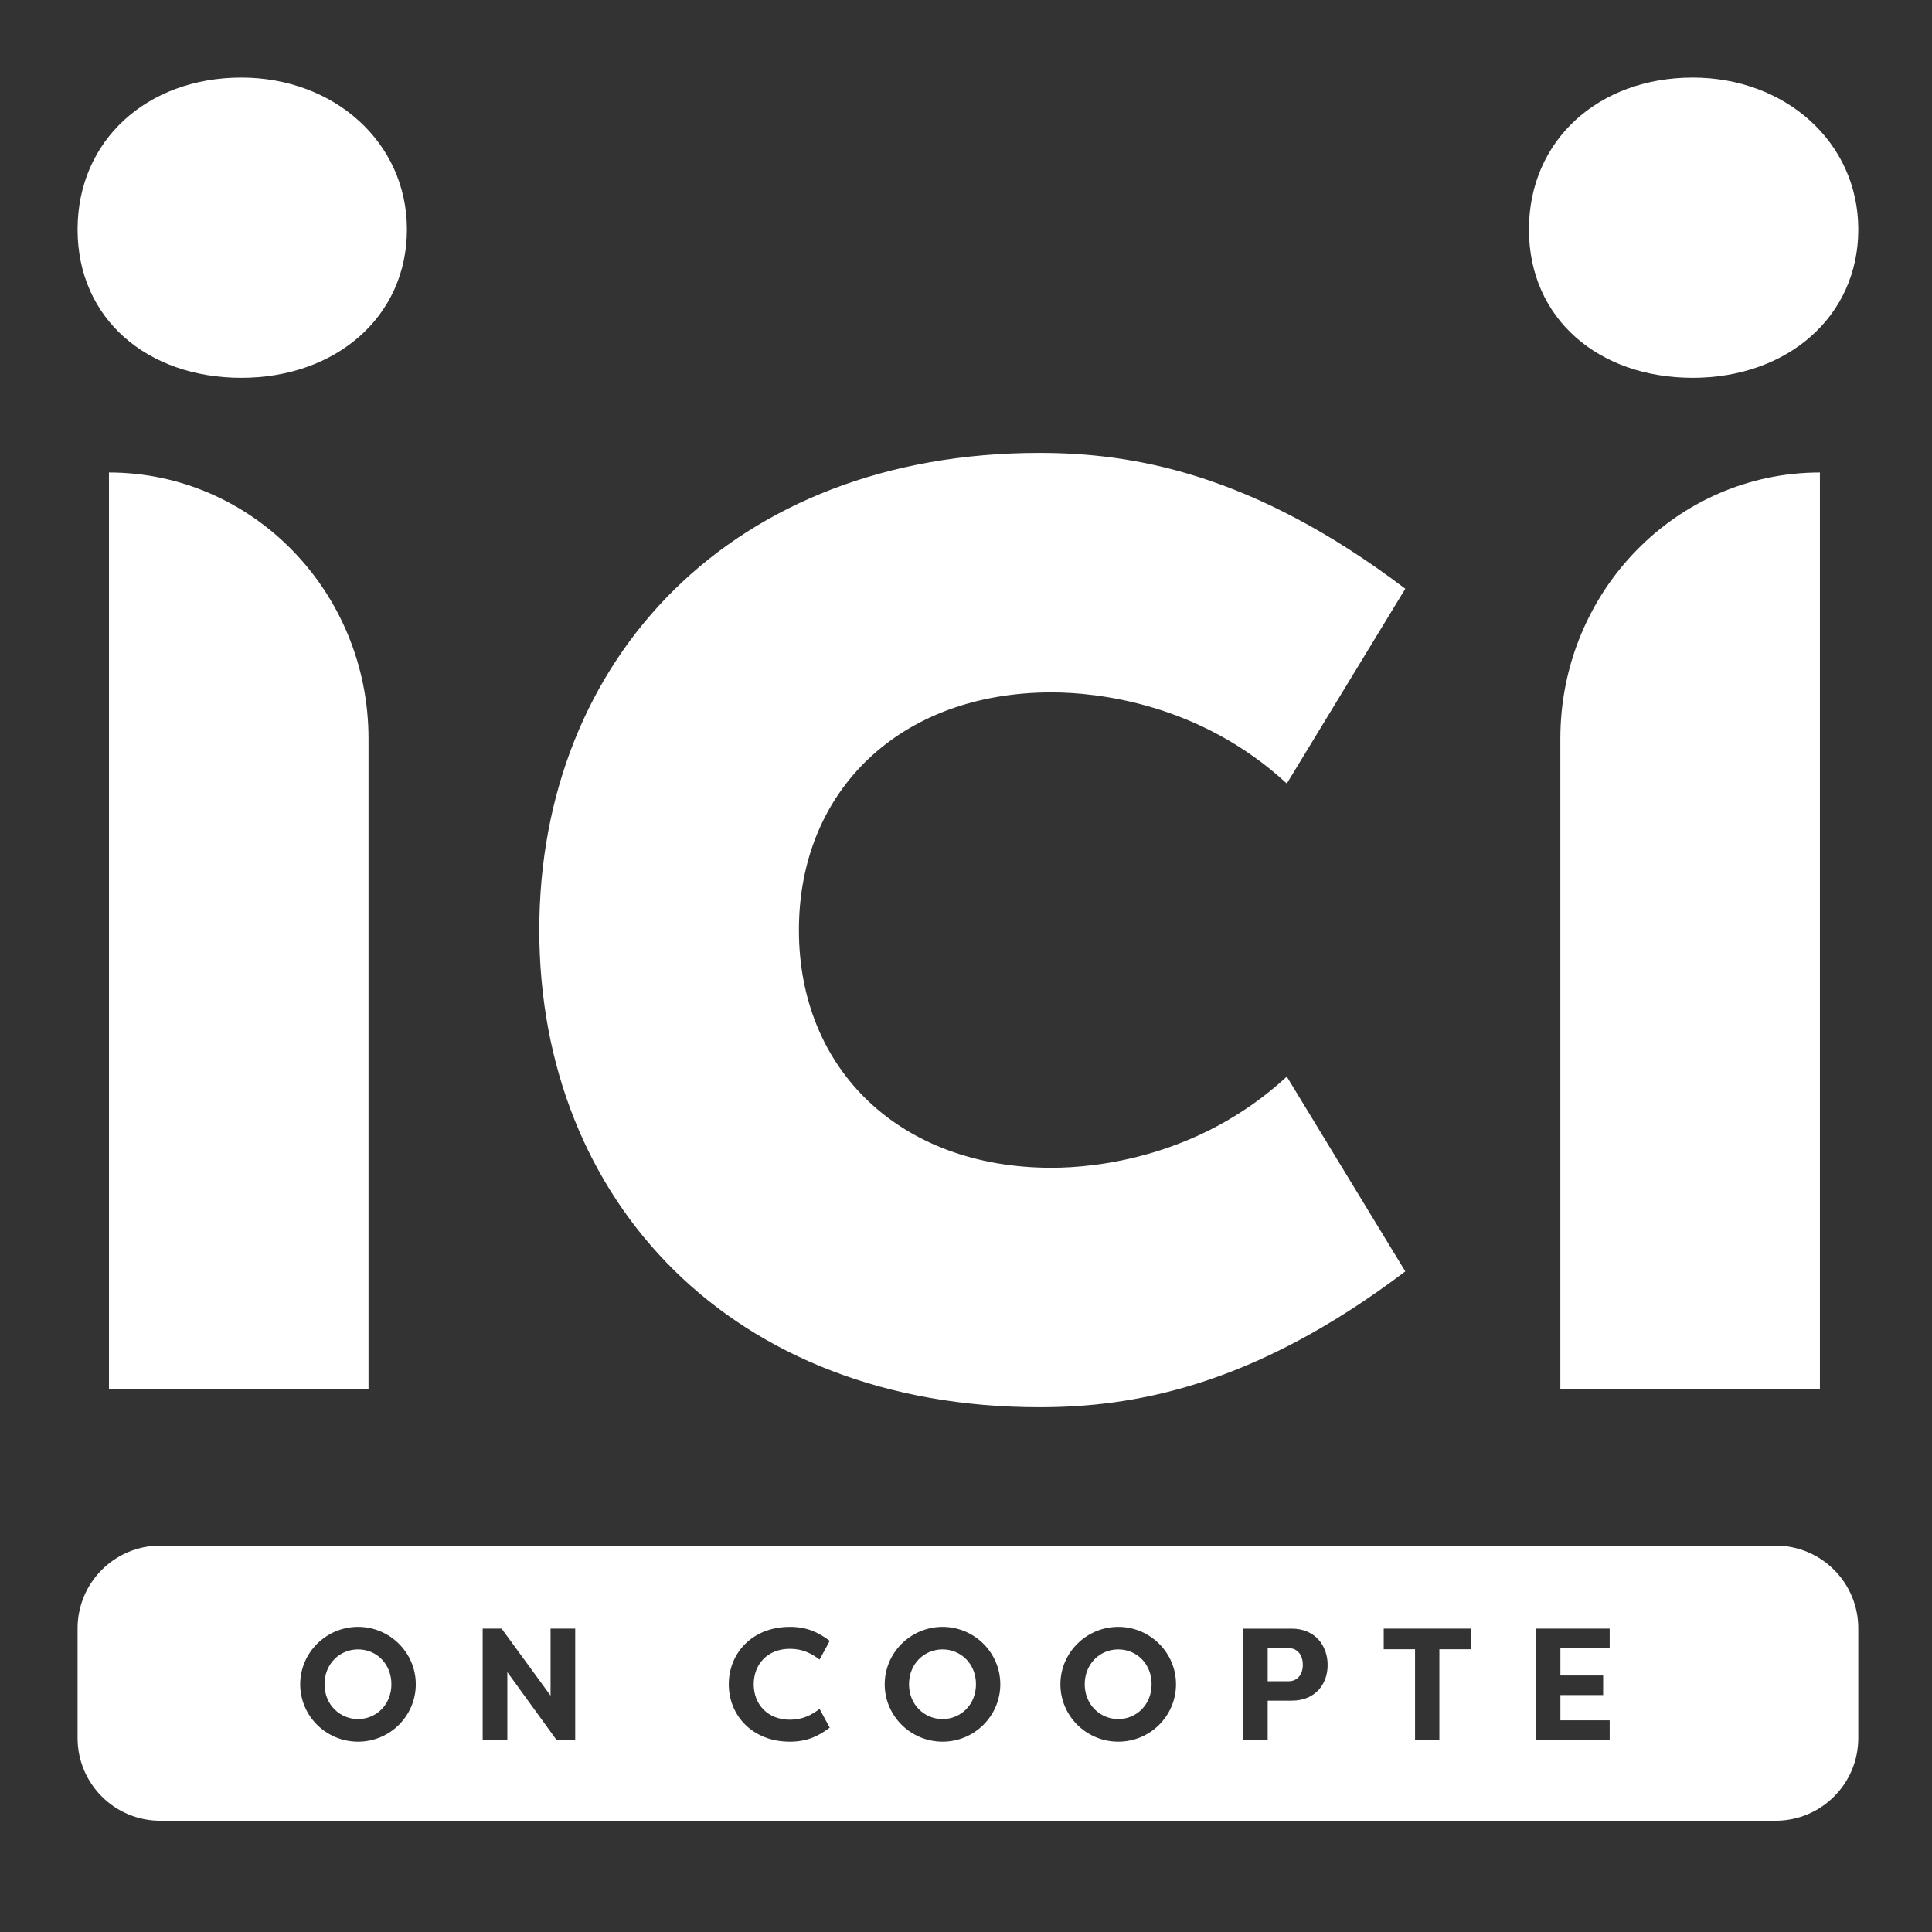 <?xml version="1.0" encoding="UTF-8"?><svg id="Calque_1" xmlns="http://www.w3.org/2000/svg" xmlns:xlink="http://www.w3.org/1999/xlink" viewBox="270 270 660 660"><rect x="270" y="270" width="660" height="660" fill="#333333" stroke="none"/><defs><style>.cls-1{fill:#fff;}.cls-1,.cls-2{stroke-width:0px;}.cls-3{fill:none;stroke:#000;stroke-miterlimit:10;}.cls-2{fill:#fff;}.cls-4{opacity:0;}</style></defs><path class="cls-1" d="M403.71,845.37c0,6.94-5.15,11.89-11.39,11.89s-11.46-4.95-11.46-11.89,5.15-11.91,11.46-11.91,11.39,4.95,11.39,11.91ZM603.41,845.37c0,6.94-5.17,11.89-11.42,11.89s-11.46-4.95-11.46-11.89,5.17-11.91,11.46-11.91,11.42,4.95,11.42,11.91ZM663.41,845.37c0,6.94-5.15,11.89-11.39,11.89s-11.46-4.95-11.46-11.89,5.17-11.91,11.46-11.91,11.39,4.95,11.39,11.91ZM663.41,845.37c0,6.94-5.15,11.89-11.39,11.89s-11.46-4.95-11.46-11.89,5.17-11.91,11.46-11.91,11.39,4.95,11.39,11.91ZM603.41,845.37c0,6.94-5.17,11.89-11.42,11.89s-11.46-4.95-11.46-11.89,5.17-11.91,11.46-11.91,11.42,4.95,11.42,11.91ZM603.41,845.37c0,6.94-5.17,11.89-11.42,11.89s-11.46-4.95-11.46-11.89,5.17-11.91,11.46-11.91,11.42,4.95,11.42,11.91ZM663.41,845.37c0,6.94-5.15,11.89-11.39,11.89s-11.46-4.95-11.46-11.89,5.17-11.91,11.46-11.91,11.39,4.95,11.39,11.91ZM715.06,838.74c0,3.25-1.84,5.6-4.81,5.6h-7.19v-11.3h7.19c2.98,0,4.81,2.33,4.81,5.71ZM715.06,838.74c0,3.25-1.84,5.6-4.81,5.6h-7.19v-11.3h7.19c2.98,0,4.81,2.33,4.81,5.71ZM663.41,845.37c0,6.94-5.15,11.89-11.39,11.89s-11.46-4.95-11.46-11.89,5.17-11.91,11.46-11.91,11.39,4.95,11.39,11.91ZM603.41,845.37c0,6.94-5.17,11.89-11.42,11.89s-11.46-4.95-11.46-11.89,5.17-11.91,11.46-11.91,11.42,4.95,11.42,11.91ZM904.82,826.27v37.47c0,15.6-12.63,28.25-28.25,28.25H324.75c-15.6,0-28.25-12.65-28.25-28.25v-37.47c0-15.6,12.65-28.27,28.25-28.27h551.82c15.63,0,28.25,12.67,28.25,28.27ZM412.04,845.37c0-10.81-8.87-19.61-19.72-19.61s-19.77,8.8-19.77,19.61,8.84,19.61,19.77,19.61,19.72-8.82,19.72-19.61ZM466.5,826.36h-8.42v22.9l-16.72-22.9h-6.47v37.94h8.42v-23.08l16.79,23.15h6.4v-38.01ZM527.48,845.37c0-6.81,4.68-12.11,12.38-12.11,4.3,0,7.34,1.57,10.12,3.69l3.47-6.42c-3.85-2.87-7.72-4.77-13.63-4.77-12.87,0-20.86,9.02-20.86,19.61s7.99,19.61,20.86,19.61c5.91,0,9.78-1.9,13.63-4.79l-3.47-6.4c-2.78,2.1-5.82,3.69-10.12,3.69-7.7,0-12.38-5.33-12.38-12.11ZM611.72,845.37c0-10.81-8.87-19.61-19.72-19.61s-19.77,8.8-19.77,19.61,8.87,19.61,19.77,19.61,19.72-8.82,19.72-19.61ZM671.74,845.37c0-10.81-8.86-19.61-19.72-19.61s-19.77,8.8-19.77,19.61,8.84,19.61,19.77,19.61,19.72-8.82,19.72-19.61ZM723.54,838.79c0-6.67-4.34-12.42-12.22-12.42h-16.68v38.01h8.42v-13.41h8.26c7.84,0,12.22-5.48,12.22-12.18ZM772.52,826.36h-29.82v7.05h10.7v30.96h8.31v-30.96h10.81v-7.05ZM819.89,826.36h-25.27v38.01h25.27v-6.69h-16.83v-8.62h14.6v-6.69h-14.6v-9.33h16.83v-6.67ZM715.06,838.74c0,3.25-1.84,5.6-4.81,5.6h-7.19v-11.3h7.19c2.98,0,4.81,2.33,4.81,5.71ZM663.41,845.37c0,6.94-5.15,11.89-11.39,11.89s-11.46-4.95-11.46-11.89,5.17-11.91,11.46-11.91,11.39,4.95,11.39,11.91ZM603.41,845.37c0,6.94-5.17,11.89-11.42,11.89s-11.46-4.95-11.46-11.89,5.17-11.91,11.46-11.91,11.42,4.95,11.42,11.91ZM603.41,845.37c0,6.94-5.17,11.89-11.42,11.89s-11.46-4.95-11.46-11.89,5.17-11.91,11.46-11.91,11.42,4.95,11.42,11.91ZM663.41,845.37c0,6.94-5.15,11.89-11.39,11.89s-11.46-4.95-11.46-11.89,5.17-11.91,11.46-11.91,11.39,4.95,11.39,11.91ZM715.06,838.74c0,3.25-1.84,5.6-4.81,5.6h-7.19v-11.3h7.19c2.98,0,4.81,2.33,4.81,5.71ZM715.06,838.74c0,3.25-1.84,5.6-4.81,5.6h-7.19v-11.3h7.19c2.98,0,4.81,2.33,4.81,5.71ZM663.41,845.37c0,6.94-5.15,11.89-11.39,11.89s-11.46-4.95-11.46-11.89,5.17-11.91,11.46-11.91,11.39,4.95,11.39,11.91ZM603.41,845.37c0,6.94-5.17,11.89-11.42,11.89s-11.46-4.95-11.46-11.89,5.17-11.91,11.46-11.91,11.42,4.95,11.42,11.91ZM603.41,845.37c0,6.94-5.17,11.89-11.42,11.89s-11.46-4.95-11.46-11.89,5.17-11.91,11.46-11.91,11.42,4.95,11.42,11.91ZM603.41,845.37c0,6.94-5.17,11.89-11.42,11.89s-11.46-4.95-11.46-11.89,5.17-11.91,11.46-11.91,11.42,4.95,11.42,11.91Z"/><path class="cls-2" d="M395.89,522.36v222.24h-88.67v-313.19h0c48.97,0,88.67,40.72,88.67,90.94ZM352.46,296.5c-32.15,0-55.96,21.38-55.96,51.89s23.8,50.68,55.96,50.68,56.55-20.77,56.55-50.68-25.02-51.89-56.55-51.89ZM454.23,587.72c0,92.8,66.07,163.01,170.84,163.01,31.55,0,72.62-6.72,125-46.4l-40.48-66.54c-29.76,27.47-64.88,31.14-80.36,31.14-51.79,0-86.31-33.58-86.31-81.2s34.52-81.2,86.31-81.2c15.48,0,50.6,3.66,80.36,31.14l40.48-66.55c-52.38-39.68-93.45-46.4-125-46.4-104.77,0-170.84,70.21-170.84,163.01ZM891.71,431.41c-48.97,0-88.67,40.72-88.67,90.94v222.24h88.67v-313.19h0ZM848.27,296.5c-32.15,0-55.96,21.38-55.96,51.89s23.8,50.68,55.96,50.68,56.55-20.77,56.55-50.68-25.02-51.89-56.55-51.89Z"/><g class="cls-4"><path class="cls-3" d="M351.55,296.5c92.8,0,163.01-66.07,163.01-170.84,0-31.55-6.72-72.62-46.4-125l-66.54,40.48c27.47,29.76,31.14,64.88,31.14,80.36,0,51.79-33.58,86.31-81.2,86.31s-81.2-34.52-81.2-86.31c0-15.48,3.66-50.6,31.14-80.36L234.95.66c-39.68,52.38-46.4,93.45-46.4,125,0,104.77,70.21,170.84,163.01,170.84Z"/></g><g class="cls-4"><path class="cls-3" d="M904.82,845.37c0,92.8,66.07,163.01,170.84,163.01,31.55,0,72.62-6.72,125-46.4l-40.48-66.54c-29.76,27.47-64.88,31.14-80.36,31.14-51.79,0-86.31-33.58-86.31-81.2s34.52-81.2,86.31-81.2c15.48,0,50.6,3.66,80.36,31.14l40.48-66.55c-52.38-39.68-93.45-46.4-125-46.4-104.77,0-170.84,70.21-170.84,163.01Z"/></g><g class="cls-4"><path class="cls-3" d="M600.66,892c-92.8,0-163.01,66.07-163.01,170.84,0,31.55,6.72,72.62,46.4,125l66.54-40.48c-27.47-29.76-31.14-64.88-31.14-80.36,0-51.79,33.58-86.31,81.2-86.31s81.2,34.52,81.2,86.31c0,15.48-3.66,50.6-31.14,80.36l66.55,40.48c39.68-52.38,46.4-93.45,46.4-125,0-104.77-70.21-170.84-163.01-170.84Z"/></g><g class="cls-4"><path class="cls-3" d="M296.5,845.37c0-92.8-66.07-163.01-170.84-163.01-31.55,0-72.62,6.72-125,46.4l40.48,66.54c29.76-27.47,64.88-31.14,80.36-31.14,51.79,0,86.31,33.58,86.31,81.2s-34.52,81.2-86.31,81.2c-15.48,0-50.6-3.66-80.36-31.14L.66,961.98c52.38,39.68,93.45,46.4,125,46.4,104.77,0,170.84-70.21,170.84-163.01Z"/></g></svg>
